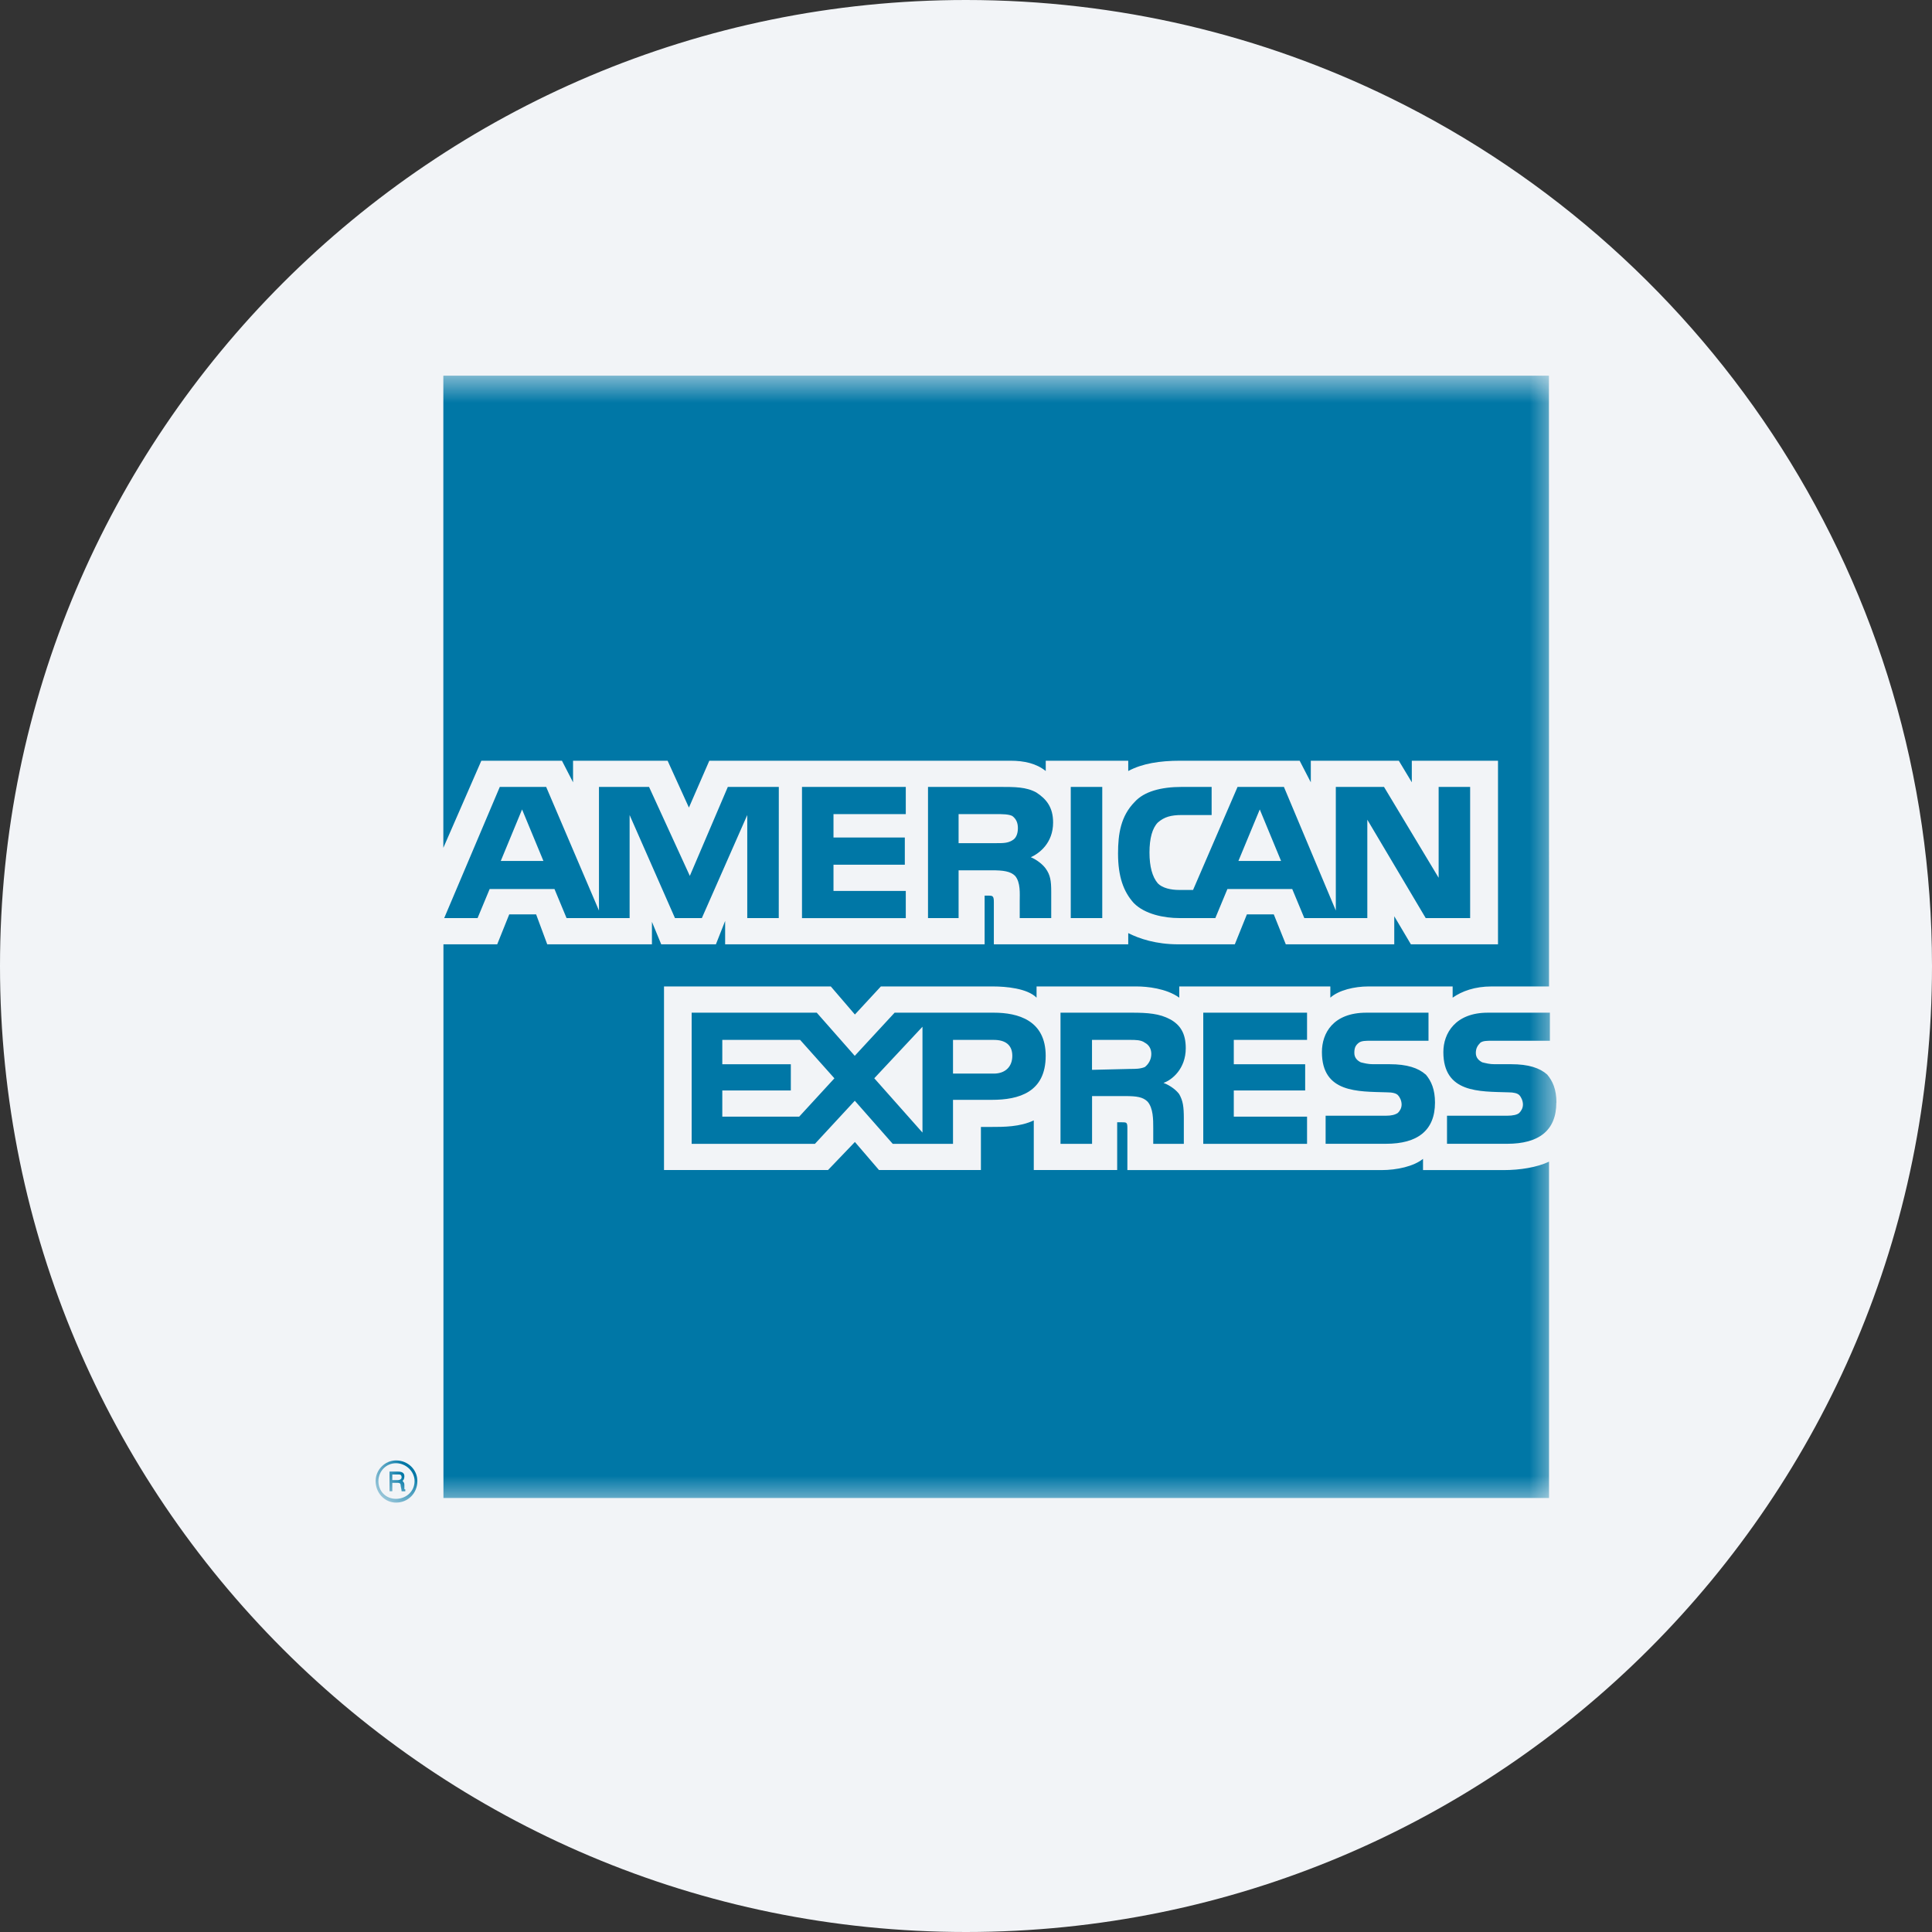 <svg height="36" viewBox="0 0 36 36" width="36" xmlns="http://www.w3.org/2000/svg" xmlns:xlink="http://www.w3.org/1999/xlink"><rect x="0" y="0" width="36" height="36" fill="#333333" stroke="none"/><mask id="a" fill="#fff"><path d="m0 0h22v21h-22z" fill="#fff" fill-rule="evenodd"/></mask><g fill="none" fill-rule="evenodd"><path d="m18 0c2.837 0 5.52.656 7.907 1.825 5.977 2.927 10.093 9.071 10.093 16.175 0 9.942-8.058 18-18 18-9.941 0-18-8.057-18-18 0-9.941 8.059-18 18-18z" fill="#f2f4f7" fill-rule="nonzero"/><path d="m21.862 0h-20.601v8.798l.708-1.623h1.502l.207.402v-.402h1.762l.397.873.38-.873h5.612c.259 0 .484.052.657.192v-.192h1.537v.192c.259-.14.587-.192.966-.192h2.228l.208.402v-.402h1.64l.242.402v-.402h1.606v3.421h-1.623l-.31-.523v.523h-2.021l-.224-.558h-.501l-.225.558h-1.054c-.414 0-.724-.104-.932-.209v.209h-2.504v-.785c0-.105-.017-.122-.086-.122h-.086v.907h-4.835v-.436l-.172.436h-1.019l-.173-.419v.419h-1.951l-.207-.558h-.501l-.224.558h-1.002v10.317h20.601v-6.267c-.225.106-.536.157-.846.157h-1.502v-.209c-.173.139-.483.209-.777.209h-4.732v-.786c0-.105-.017-.105-.104-.105h-.086v.89h-1.554v-.925c-.259.122-.552.122-.812.122h-.173v.803h-1.899l-.449-.523-.501.523h-3.056v-3.421h3.108l.449.523.484-.523h2.089c.242 0 .639.035.812.209v-.209h1.865c.19 0 .553.035.794.209v-.209h2.815v.209c.156-.14.449-.209.708-.209h1.571v.209c.173-.122.415-.209.725-.209h1.071zm-19.531 9.043.397-.96.398.96zm9.532-.384c-.086.052-.172.052-.293.052h-.708v-.541h.708c.104 0 .225 0 .293.035.069.052.104.122.104.227 0 .104-.035.191-.104.226zm5.008.384-.397-.96-.398.96zm-9.359-1.38h-.95l-.708 1.658-.76-1.658h-.933v2.304l-.984-2.304h-.864l-1.036 2.444h.622l.225-.541h1.208l.225.541h1.175v-1.92l.845 1.92h.501l.846-1.92v1.92h.587zm2.366 1.938h-1.347v-.488h1.329v-.507h-1.329v-.436h1.347v-.507h-1.934v2.445h1.934zm2.435-1.833c-.19-.105-.398-.105-.691-.105h-1.33v2.444h.57v-.89h.622c.207 0 .345.017.431.104.104.122.086.332.086.472v.314h.587v-.488c0-.21-.017-.315-.104-.436-.051-.071-.155-.158-.276-.21.156-.07.415-.262.415-.647 0-.279-.122-.436-.311-.558zm.639 2.339h.587v-2.444h-.587zm7.442 0h-.828l-1.088-1.833v1.833h-1.174l-.225-.541h-1.208l-.225.541h-.674c-.276 0-.639-.07-.845-.279-.19-.21-.294-.489-.294-.925 0-.367.052-.698.31-.96.173-.192.484-.28.881-.28h.553v.524h-.553c-.207 0-.328.035-.449.139-.104.106-.156.297-.156.559 0 .262.052.454.156.576.086.087.242.122.397.122h.259l.829-1.92h.864l.967 2.304v-2.304h.898l1.018 1.693v-1.693h.587zm-12.502 3.7h-1.433v-.488h1.277v-.488h-1.277v-.454h1.45l.639.716zm1.399-.715.898-.96v1.972zm2.227-.087h-.76v-.628h.76c.207 0 .345.087.345.297 0 .209-.138.331-.345.331zm2.814-.122c-.086.035-.172.035-.276.035l-.708.017v-.558h.708c.104 0 .207 0 .276.052.069.036.121.105.121.21 0 .104-.052.191-.121.244zm-2.814-1.013h-1.848l-.743.804-.708-.804h-2.331v2.444h2.297l.743-.803.707.803h1.123v-.82h.725c.501 0 1.002-.14 1.002-.82 0-.664-.518-.804-.967-.804zm3.281.122c-.19-.105-.415-.122-.708-.122h-1.33v2.444h.588v-.89h.622c.207 0 .328.017.414.105.104.122.104.332.104.488v.297h.57v-.472c0-.226-.017-.331-.086-.454-.051-.07-.155-.157-.293-.21.156-.052.415-.261.415-.646 0-.28-.104-.436-.294-.541zm2.556 1.815h-1.365v-.488h1.33v-.488h-1.33v-.454h1.365v-.507h-1.934v2.444h1.934zm2.21-.785c-.138-.122-.346-.192-.674-.192h-.31c-.086 0-.156-.018-.225-.035-.069-.035-.12-.087-.12-.175 0-.087.017-.14.086-.192.053-.035.121-.035.225-.035h1.071v-.523h-1.157c-.622 0-.829.384-.829.733 0 .767.673.734 1.209.751.103 0 .173.017.207.052.035.035.069.105.069.175s-.035.122-.069.156c-.051.035-.12.053-.224.053h-1.123v.523h1.123c.587 0 .915-.245.915-.768 0-.244-.069-.402-.172-.523zm2.435.523c0 .523-.328.768-.915.768h-1.122v-.523h1.122c.104 0 .189-.018.225-.053.034-.035.068-.087.068-.156s-.034-.14-.068-.175c-.035-.035-.104-.052-.207-.052-.535-.017-1.208.017-1.208-.751 0-.349.224-.733.828-.733h1.157v.523h-1.07c-.104 0-.173 0-.224.035-.052.052-.086.105-.086.192 0 .087.052.14.12.175.069.017.138.035.225.035h.311c.328 0 .535.07.673.192.104.122.173.28.173.523zm-21.275 7.052c0 .192-.156.332-.346.332s-.328-.141-.328-.332c0-.175.138-.332.328-.332s.346.157.346.332zm.052 0c0-.21-.173-.384-.398-.384-.207 0-.38.174-.38.384 0 .227.173.402.38.402.225 0 .398-.175.398-.402zm-.294-.07c0-.052-.035-.052-.052-.052h-.121v.105h.104c.035 0 .069-.018.069-.053zm.069.261h-.069c0-.034-.017-.087-.017-.105 0-.017 0-.052-.052-.052h-.104v.156h-.052v-.366h.156c.069 0 .121.018.121.087 0 .052-.017.071-.035.087.017.018.035.035.035.07v.07c0 .017 0 .017.017.017z" fill="#0077a6" mask="url(#a)" transform="translate(7 7)"/></g></svg>